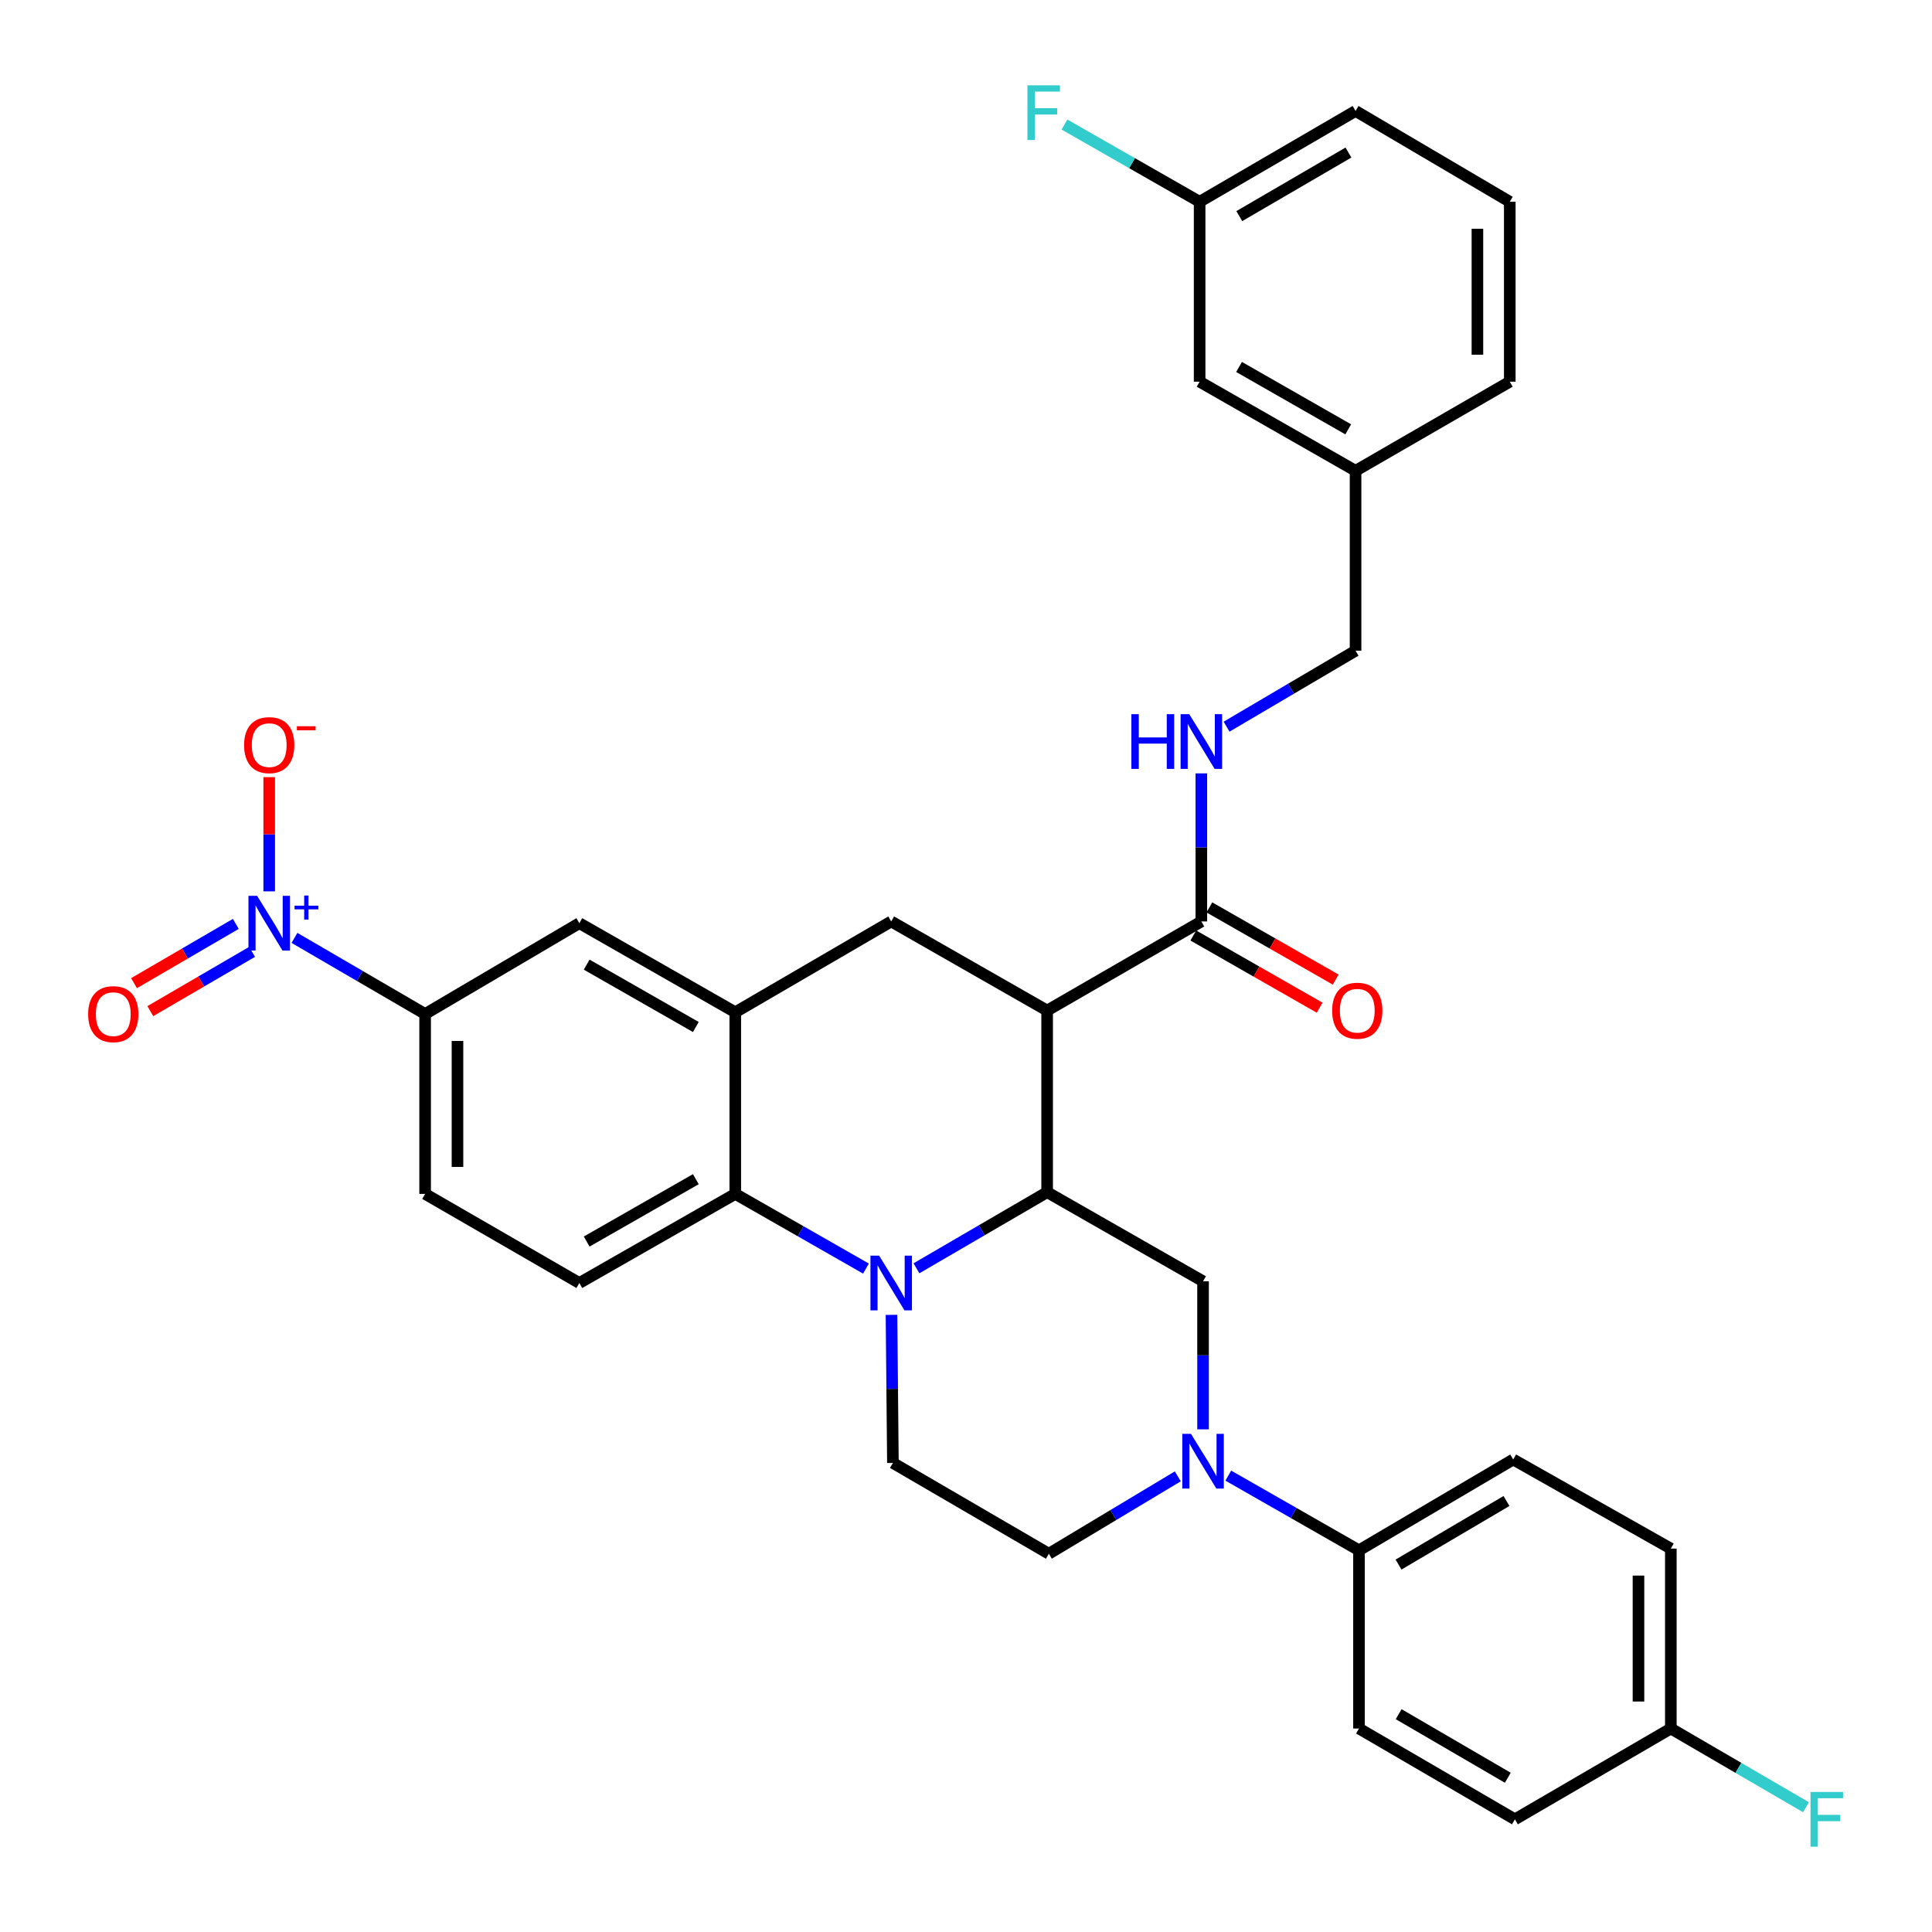 <?xml version='1.0' encoding='iso-8859-1'?>
<svg version='1.1' baseProfile='full'
              xmlns='http://www.w3.org/2000/svg'
                      xmlns:rdkit='http://www.rdkit.org/xml'
                      xmlns:xlink='http://www.w3.org/1999/xlink'
                  xml:space='preserve'
width='1000px' height='1000px' viewBox='0 0 1000 1000'>
<!-- END OF HEADER -->
<rect style='opacity:1.0;fill:#FFFFFF;stroke:none' width='1000' height='1000' x='0' y='0'> </rect>
<path class='bond-0' d='M 220.044,524.837 L 186.229,505.143' style='fill:none;fill-rule:evenodd;stroke:#000000;stroke-width:6px;stroke-linecap:butt;stroke-linejoin:miter;stroke-opacity:1' />
<path class='bond-0' d='M 186.229,505.143 L 152.415,485.448' style='fill:none;fill-rule:evenodd;stroke:#0000FF;stroke-width:6px;stroke-linecap:butt;stroke-linejoin:miter;stroke-opacity:1' />
<path class='bond-1' d='M 220.044,524.837 L 220.044,617.963' style='fill:none;fill-rule:evenodd;stroke:#000000;stroke-width:6px;stroke-linecap:butt;stroke-linejoin:miter;stroke-opacity:1' />
<path class='bond-1' d='M 236.792,538.806 L 236.792,603.994' style='fill:none;fill-rule:evenodd;stroke:#000000;stroke-width:6px;stroke-linecap:butt;stroke-linejoin:miter;stroke-opacity:1' />
<path class='bond-2' d='M 220.044,524.837 L 299.864,477.833' style='fill:none;fill-rule:evenodd;stroke:#000000;stroke-width:6px;stroke-linecap:butt;stroke-linejoin:miter;stroke-opacity:1' />
<path class='bond-3' d='M 220.044,617.963 L 299.864,664.083' style='fill:none;fill-rule:evenodd;stroke:#000000;stroke-width:6px;stroke-linecap:butt;stroke-linejoin:miter;stroke-opacity:1' />
<path class='bond-4' d='M 299.864,664.083 L 380.578,617.963' style='fill:none;fill-rule:evenodd;stroke:#000000;stroke-width:6px;stroke-linecap:butt;stroke-linejoin:miter;stroke-opacity:1' />
<path class='bond-4' d='M 303.662,642.624 L 360.162,610.34' style='fill:none;fill-rule:evenodd;stroke:#000000;stroke-width:6px;stroke-linecap:butt;stroke-linejoin:miter;stroke-opacity:1' />
<path class='bond-5' d='M 380.578,617.963 L 380.578,523.944' style='fill:none;fill-rule:evenodd;stroke:#000000;stroke-width:6px;stroke-linecap:butt;stroke-linejoin:miter;stroke-opacity:1' />
<path class='bond-6' d='M 380.578,617.963 L 414.398,637.29' style='fill:none;fill-rule:evenodd;stroke:#000000;stroke-width:6px;stroke-linecap:butt;stroke-linejoin:miter;stroke-opacity:1' />
<path class='bond-6' d='M 414.398,637.29 L 448.218,656.617' style='fill:none;fill-rule:evenodd;stroke:#0000FF;stroke-width:6px;stroke-linecap:butt;stroke-linejoin:miter;stroke-opacity:1' />
<path class='bond-7' d='M 380.578,523.944 L 299.864,477.833' style='fill:none;fill-rule:evenodd;stroke:#000000;stroke-width:6px;stroke-linecap:butt;stroke-linejoin:miter;stroke-opacity:1' />
<path class='bond-7' d='M 360.163,531.569 L 303.664,499.291' style='fill:none;fill-rule:evenodd;stroke:#000000;stroke-width:6px;stroke-linecap:butt;stroke-linejoin:miter;stroke-opacity:1' />
<path class='bond-8' d='M 380.578,523.944 L 461.282,476.94' style='fill:none;fill-rule:evenodd;stroke:#000000;stroke-width:6px;stroke-linecap:butt;stroke-linejoin:miter;stroke-opacity:1' />
<path class='bond-9' d='M 461.282,476.94 L 541.995,523.06' style='fill:none;fill-rule:evenodd;stroke:#000000;stroke-width:6px;stroke-linecap:butt;stroke-linejoin:miter;stroke-opacity:1' />
<path class='bond-10' d='M 461.438,680.571 L 461.802,718.89' style='fill:none;fill-rule:evenodd;stroke:#0000FF;stroke-width:6px;stroke-linecap:butt;stroke-linejoin:miter;stroke-opacity:1' />
<path class='bond-10' d='M 461.802,718.89 L 462.166,757.208' style='fill:none;fill-rule:evenodd;stroke:#000000;stroke-width:6px;stroke-linecap:butt;stroke-linejoin:miter;stroke-opacity:1' />
<path class='bond-11' d='M 474.357,656.467 L 508.176,636.768' style='fill:none;fill-rule:evenodd;stroke:#0000FF;stroke-width:6px;stroke-linecap:butt;stroke-linejoin:miter;stroke-opacity:1' />
<path class='bond-11' d='M 508.176,636.768 L 541.995,617.069' style='fill:none;fill-rule:evenodd;stroke:#000000;stroke-width:6px;stroke-linecap:butt;stroke-linejoin:miter;stroke-opacity:1' />
<path class='bond-12' d='M 781.456,197.564 L 781.456,104.439' style='fill:none;fill-rule:evenodd;stroke:#000000;stroke-width:6px;stroke-linecap:butt;stroke-linejoin:miter;stroke-opacity:1' />
<path class='bond-12' d='M 764.708,183.596 L 764.708,118.408' style='fill:none;fill-rule:evenodd;stroke:#000000;stroke-width:6px;stroke-linecap:butt;stroke-linejoin:miter;stroke-opacity:1' />
<path class='bond-13' d='M 781.456,197.564 L 701.636,243.685' style='fill:none;fill-rule:evenodd;stroke:#000000;stroke-width:6px;stroke-linecap:butt;stroke-linejoin:miter;stroke-opacity:1' />
<path class='bond-14' d='M 781.456,104.439 L 701.636,57.435' style='fill:none;fill-rule:evenodd;stroke:#000000;stroke-width:6px;stroke-linecap:butt;stroke-linejoin:miter;stroke-opacity:1' />
<path class='bond-15' d='M 701.636,57.435 L 620.922,104.439' style='fill:none;fill-rule:evenodd;stroke:#000000;stroke-width:6px;stroke-linecap:butt;stroke-linejoin:miter;stroke-opacity:1' />
<path class='bond-15' d='M 697.957,78.958 L 641.457,111.861' style='fill:none;fill-rule:evenodd;stroke:#000000;stroke-width:6px;stroke-linecap:butt;stroke-linejoin:miter;stroke-opacity:1' />
<path class='bond-16' d='M 541.995,617.069 L 541.995,523.06' style='fill:none;fill-rule:evenodd;stroke:#000000;stroke-width:6px;stroke-linecap:butt;stroke-linejoin:miter;stroke-opacity:1' />
<path class='bond-17' d='M 541.995,617.069 L 622.699,663.19' style='fill:none;fill-rule:evenodd;stroke:#000000;stroke-width:6px;stroke-linecap:butt;stroke-linejoin:miter;stroke-opacity:1' />
<path class='bond-18' d='M 541.995,523.06 L 621.815,476.94' style='fill:none;fill-rule:evenodd;stroke:#000000;stroke-width:6px;stroke-linecap:butt;stroke-linejoin:miter;stroke-opacity:1' />
<path class='bond-19' d='M 617.661,484.21 L 650.351,502.892' style='fill:none;fill-rule:evenodd;stroke:#000000;stroke-width:6px;stroke-linecap:butt;stroke-linejoin:miter;stroke-opacity:1' />
<path class='bond-19' d='M 650.351,502.892 L 683.041,521.573' style='fill:none;fill-rule:evenodd;stroke:#FF0000;stroke-width:6px;stroke-linecap:butt;stroke-linejoin:miter;stroke-opacity:1' />
<path class='bond-19' d='M 625.97,469.669 L 658.66,488.351' style='fill:none;fill-rule:evenodd;stroke:#000000;stroke-width:6px;stroke-linecap:butt;stroke-linejoin:miter;stroke-opacity:1' />
<path class='bond-19' d='M 658.66,488.351 L 691.35,507.033' style='fill:none;fill-rule:evenodd;stroke:#FF0000;stroke-width:6px;stroke-linecap:butt;stroke-linejoin:miter;stroke-opacity:1' />
<path class='bond-20' d='M 621.815,476.94 L 621.815,438.621' style='fill:none;fill-rule:evenodd;stroke:#000000;stroke-width:6px;stroke-linecap:butt;stroke-linejoin:miter;stroke-opacity:1' />
<path class='bond-20' d='M 621.815,438.621 L 621.815,400.303' style='fill:none;fill-rule:evenodd;stroke:#0000FF;stroke-width:6px;stroke-linecap:butt;stroke-linejoin:miter;stroke-opacity:1' />
<path class='bond-21' d='M 634.871,376.126 L 668.253,356.468' style='fill:none;fill-rule:evenodd;stroke:#0000FF;stroke-width:6px;stroke-linecap:butt;stroke-linejoin:miter;stroke-opacity:1' />
<path class='bond-21' d='M 668.253,356.468 L 701.636,336.81' style='fill:none;fill-rule:evenodd;stroke:#000000;stroke-width:6px;stroke-linecap:butt;stroke-linejoin:miter;stroke-opacity:1' />
<path class='bond-22' d='M 620.922,104.439 L 620.922,197.564' style='fill:none;fill-rule:evenodd;stroke:#000000;stroke-width:6px;stroke-linecap:butt;stroke-linejoin:miter;stroke-opacity:1' />
<path class='bond-23' d='M 620.922,104.439 L 585.942,84.449' style='fill:none;fill-rule:evenodd;stroke:#000000;stroke-width:6px;stroke-linecap:butt;stroke-linejoin:miter;stroke-opacity:1' />
<path class='bond-23' d='M 585.942,84.449 L 550.962,64.459' style='fill:none;fill-rule:evenodd;stroke:#33CCCC;stroke-width:6px;stroke-linecap:butt;stroke-linejoin:miter;stroke-opacity:1' />
<path class='bond-24' d='M 620.922,197.564 L 701.636,243.685' style='fill:none;fill-rule:evenodd;stroke:#000000;stroke-width:6px;stroke-linecap:butt;stroke-linejoin:miter;stroke-opacity:1' />
<path class='bond-24' d='M 641.338,189.941 L 697.837,222.226' style='fill:none;fill-rule:evenodd;stroke:#000000;stroke-width:6px;stroke-linecap:butt;stroke-linejoin:miter;stroke-opacity:1' />
<path class='bond-25' d='M 701.636,243.685 L 701.636,336.81' style='fill:none;fill-rule:evenodd;stroke:#000000;stroke-width:6px;stroke-linecap:butt;stroke-linejoin:miter;stroke-opacity:1' />
<path class='bond-26' d='M 703.413,894.677 L 784.117,941.681' style='fill:none;fill-rule:evenodd;stroke:#000000;stroke-width:6px;stroke-linecap:butt;stroke-linejoin:miter;stroke-opacity:1' />
<path class='bond-26' d='M 723.947,887.256 L 780.44,920.159' style='fill:none;fill-rule:evenodd;stroke:#000000;stroke-width:6px;stroke-linecap:butt;stroke-linejoin:miter;stroke-opacity:1' />
<path class='bond-27' d='M 703.413,894.677 L 703.413,802.436' style='fill:none;fill-rule:evenodd;stroke:#000000;stroke-width:6px;stroke-linecap:butt;stroke-linejoin:miter;stroke-opacity:1' />
<path class='bond-28' d='M 784.117,941.681 L 864.821,894.677' style='fill:none;fill-rule:evenodd;stroke:#000000;stroke-width:6px;stroke-linecap:butt;stroke-linejoin:miter;stroke-opacity:1' />
<path class='bond-29' d='M 864.821,894.677 L 864.821,801.552' style='fill:none;fill-rule:evenodd;stroke:#000000;stroke-width:6px;stroke-linecap:butt;stroke-linejoin:miter;stroke-opacity:1' />
<path class='bond-29' d='M 848.073,880.708 L 848.073,815.521' style='fill:none;fill-rule:evenodd;stroke:#000000;stroke-width:6px;stroke-linecap:butt;stroke-linejoin:miter;stroke-opacity:1' />
<path class='bond-30' d='M 864.821,894.677 L 899.8,915.047' style='fill:none;fill-rule:evenodd;stroke:#000000;stroke-width:6px;stroke-linecap:butt;stroke-linejoin:miter;stroke-opacity:1' />
<path class='bond-30' d='M 899.8,915.047 L 934.779,935.418' style='fill:none;fill-rule:evenodd;stroke:#33CCCC;stroke-width:6px;stroke-linecap:butt;stroke-linejoin:miter;stroke-opacity:1' />
<path class='bond-31' d='M 864.821,801.552 L 783.233,755.431' style='fill:none;fill-rule:evenodd;stroke:#000000;stroke-width:6px;stroke-linecap:butt;stroke-linejoin:miter;stroke-opacity:1' />
<path class='bond-32' d='M 783.233,755.431 L 703.413,802.436' style='fill:none;fill-rule:evenodd;stroke:#000000;stroke-width:6px;stroke-linecap:butt;stroke-linejoin:miter;stroke-opacity:1' />
<path class='bond-32' d='M 779.758,776.913 L 723.884,809.816' style='fill:none;fill-rule:evenodd;stroke:#000000;stroke-width:6px;stroke-linecap:butt;stroke-linejoin:miter;stroke-opacity:1' />
<path class='bond-33' d='M 139.34,461.367 L 139.34,431.806' style='fill:none;fill-rule:evenodd;stroke:#0000FF;stroke-width:6px;stroke-linecap:butt;stroke-linejoin:miter;stroke-opacity:1' />
<path class='bond-33' d='M 139.34,431.806 L 139.34,402.246' style='fill:none;fill-rule:evenodd;stroke:#FF0000;stroke-width:6px;stroke-linecap:butt;stroke-linejoin:miter;stroke-opacity:1' />
<path class='bond-34' d='M 122.051,478.211 L 95.71,493.551' style='fill:none;fill-rule:evenodd;stroke:#0000FF;stroke-width:6px;stroke-linecap:butt;stroke-linejoin:miter;stroke-opacity:1' />
<path class='bond-34' d='M 95.71,493.551 L 69.369,508.891' style='fill:none;fill-rule:evenodd;stroke:#FF0000;stroke-width:6px;stroke-linecap:butt;stroke-linejoin:miter;stroke-opacity:1' />
<path class='bond-34' d='M 130.479,492.683 L 104.138,508.023' style='fill:none;fill-rule:evenodd;stroke:#0000FF;stroke-width:6px;stroke-linecap:butt;stroke-linejoin:miter;stroke-opacity:1' />
<path class='bond-34' d='M 104.138,508.023 L 77.797,523.363' style='fill:none;fill-rule:evenodd;stroke:#FF0000;stroke-width:6px;stroke-linecap:butt;stroke-linejoin:miter;stroke-opacity:1' />
<path class='bond-35' d='M 703.413,802.436 L 669.588,783.108' style='fill:none;fill-rule:evenodd;stroke:#000000;stroke-width:6px;stroke-linecap:butt;stroke-linejoin:miter;stroke-opacity:1' />
<path class='bond-35' d='M 669.588,783.108 L 635.763,763.78' style='fill:none;fill-rule:evenodd;stroke:#0000FF;stroke-width:6px;stroke-linecap:butt;stroke-linejoin:miter;stroke-opacity:1' />
<path class='bond-36' d='M 622.699,739.827 L 622.699,701.508' style='fill:none;fill-rule:evenodd;stroke:#0000FF;stroke-width:6px;stroke-linecap:butt;stroke-linejoin:miter;stroke-opacity:1' />
<path class='bond-36' d='M 622.699,701.508 L 622.699,663.19' style='fill:none;fill-rule:evenodd;stroke:#000000;stroke-width:6px;stroke-linecap:butt;stroke-linejoin:miter;stroke-opacity:1' />
<path class='bond-37' d='M 609.632,764.156 L 576.256,784.185' style='fill:none;fill-rule:evenodd;stroke:#0000FF;stroke-width:6px;stroke-linecap:butt;stroke-linejoin:miter;stroke-opacity:1' />
<path class='bond-37' d='M 576.256,784.185 L 542.879,804.213' style='fill:none;fill-rule:evenodd;stroke:#000000;stroke-width:6px;stroke-linecap:butt;stroke-linejoin:miter;stroke-opacity:1' />
<path class='bond-38' d='M 462.166,757.208 L 542.879,804.213' style='fill:none;fill-rule:evenodd;stroke:#000000;stroke-width:6px;stroke-linecap:butt;stroke-linejoin:miter;stroke-opacity:1' />
<path  class='atom-7' d='M 455.022 649.923
L 464.302 664.923
Q 465.222 666.403, 466.702 669.083
Q 468.182 671.763, 468.262 671.923
L 468.262 649.923
L 472.022 649.923
L 472.022 678.243
L 468.142 678.243
L 458.182 661.843
Q 457.022 659.923, 455.782 657.723
Q 454.582 655.523, 454.222 654.843
L 454.222 678.243
L 450.542 678.243
L 450.542 649.923
L 455.022 649.923
' fill='#0000FF'/>
<path  class='atom-14' d='M 689.519 523.14
Q 689.519 516.34, 692.879 512.54
Q 696.239 508.74, 702.519 508.74
Q 708.799 508.74, 712.159 512.54
Q 715.519 516.34, 715.519 523.14
Q 715.519 530.02, 712.119 533.94
Q 708.719 537.82, 702.519 537.82
Q 696.279 537.82, 692.879 533.94
Q 689.519 530.06, 689.519 523.14
M 702.519 534.62
Q 706.839 534.62, 709.159 531.74
Q 711.519 528.82, 711.519 523.14
Q 711.519 517.58, 709.159 514.78
Q 706.839 511.94, 702.519 511.94
Q 698.199 511.94, 695.839 514.74
Q 693.519 517.54, 693.519 523.14
Q 693.519 528.86, 695.839 531.74
Q 698.199 534.62, 702.519 534.62
' fill='#FF0000'/>
<path  class='atom-15' d='M 585.595 369.655
L 589.435 369.655
L 589.435 381.695
L 603.915 381.695
L 603.915 369.655
L 607.755 369.655
L 607.755 397.975
L 603.915 397.975
L 603.915 384.895
L 589.435 384.895
L 589.435 397.975
L 585.595 397.975
L 585.595 369.655
' fill='#0000FF'/>
<path  class='atom-15' d='M 615.555 369.655
L 624.835 384.655
Q 625.755 386.135, 627.235 388.815
Q 628.715 391.495, 628.795 391.655
L 628.795 369.655
L 632.555 369.655
L 632.555 397.975
L 628.675 397.975
L 618.715 381.575
Q 617.555 379.655, 616.315 377.455
Q 615.115 375.255, 614.755 374.575
L 614.755 397.975
L 611.075 397.975
L 611.075 369.655
L 615.555 369.655
' fill='#0000FF'/>
<path  class='atom-20' d='M 531.798 44.159
L 548.638 44.159
L 548.638 47.399
L 535.598 47.399
L 535.598 55.999
L 547.198 55.999
L 547.198 59.279
L 535.598 59.279
L 535.598 72.479
L 531.798 72.479
L 531.798 44.159
' fill='#33CCCC'/>
<path  class='atom-26' d='M 133.08 463.673
L 142.36 478.673
Q 143.28 480.153, 144.76 482.833
Q 146.24 485.513, 146.32 485.673
L 146.32 463.673
L 150.08 463.673
L 150.08 491.993
L 146.2 491.993
L 136.24 475.593
Q 135.08 473.673, 133.84 471.473
Q 132.64 469.273, 132.28 468.593
L 132.28 491.993
L 128.6 491.993
L 128.6 463.673
L 133.08 463.673
' fill='#0000FF'/>
<path  class='atom-26' d='M 152.456 468.778
L 157.446 468.778
L 157.446 463.524
L 159.663 463.524
L 159.663 468.778
L 164.785 468.778
L 164.785 470.678
L 159.663 470.678
L 159.663 475.958
L 157.446 475.958
L 157.446 470.678
L 152.456 470.678
L 152.456 468.778
' fill='#0000FF'/>
<path  class='atom-27' d='M 126.34 385.672
Q 126.34 378.872, 129.7 375.072
Q 133.06 371.272, 139.34 371.272
Q 145.62 371.272, 148.98 375.072
Q 152.34 378.872, 152.34 385.672
Q 152.34 392.552, 148.94 396.472
Q 145.54 400.352, 139.34 400.352
Q 133.1 400.352, 129.7 396.472
Q 126.34 392.592, 126.34 385.672
M 139.34 397.152
Q 143.66 397.152, 145.98 394.272
Q 148.34 391.352, 148.34 385.672
Q 148.34 380.112, 145.98 377.312
Q 143.66 374.472, 139.34 374.472
Q 135.02 374.472, 132.66 377.272
Q 130.34 380.072, 130.34 385.672
Q 130.34 391.392, 132.66 394.272
Q 135.02 397.152, 139.34 397.152
' fill='#FF0000'/>
<path  class='atom-27' d='M 153.66 375.894
L 163.349 375.894
L 163.349 378.006
L 153.66 378.006
L 153.66 375.894
' fill='#FF0000'/>
<path  class='atom-28' d='M 45.627 524.917
Q 45.627 518.117, 48.987 514.317
Q 52.347 510.517, 58.627 510.517
Q 64.907 510.517, 68.267 514.317
Q 71.627 518.117, 71.627 524.917
Q 71.627 531.797, 68.227 535.717
Q 64.827 539.597, 58.627 539.597
Q 52.387 539.597, 48.987 535.717
Q 45.627 531.837, 45.627 524.917
M 58.627 536.397
Q 62.947 536.397, 65.267 533.517
Q 67.627 530.597, 67.627 524.917
Q 67.627 519.357, 65.267 516.557
Q 62.947 513.717, 58.627 513.717
Q 54.307 513.717, 51.947 516.517
Q 49.627 519.317, 49.627 524.917
Q 49.627 530.637, 51.947 533.517
Q 54.307 536.397, 58.627 536.397
' fill='#FF0000'/>
<path  class='atom-30' d='M 616.439 742.155
L 625.719 757.155
Q 626.639 758.635, 628.119 761.315
Q 629.599 763.995, 629.679 764.155
L 629.679 742.155
L 633.439 742.155
L 633.439 770.475
L 629.559 770.475
L 619.599 754.075
Q 618.439 752.155, 617.199 749.955
Q 615.999 747.755, 615.639 747.075
L 615.639 770.475
L 611.959 770.475
L 611.959 742.155
L 616.439 742.155
' fill='#0000FF'/>
<path  class='atom-34' d='M 937.114 927.521
L 953.954 927.521
L 953.954 930.761
L 940.914 930.761
L 940.914 939.361
L 952.514 939.361
L 952.514 942.641
L 940.914 942.641
L 940.914 955.841
L 937.114 955.841
L 937.114 927.521
' fill='#33CCCC'/>
</svg>
